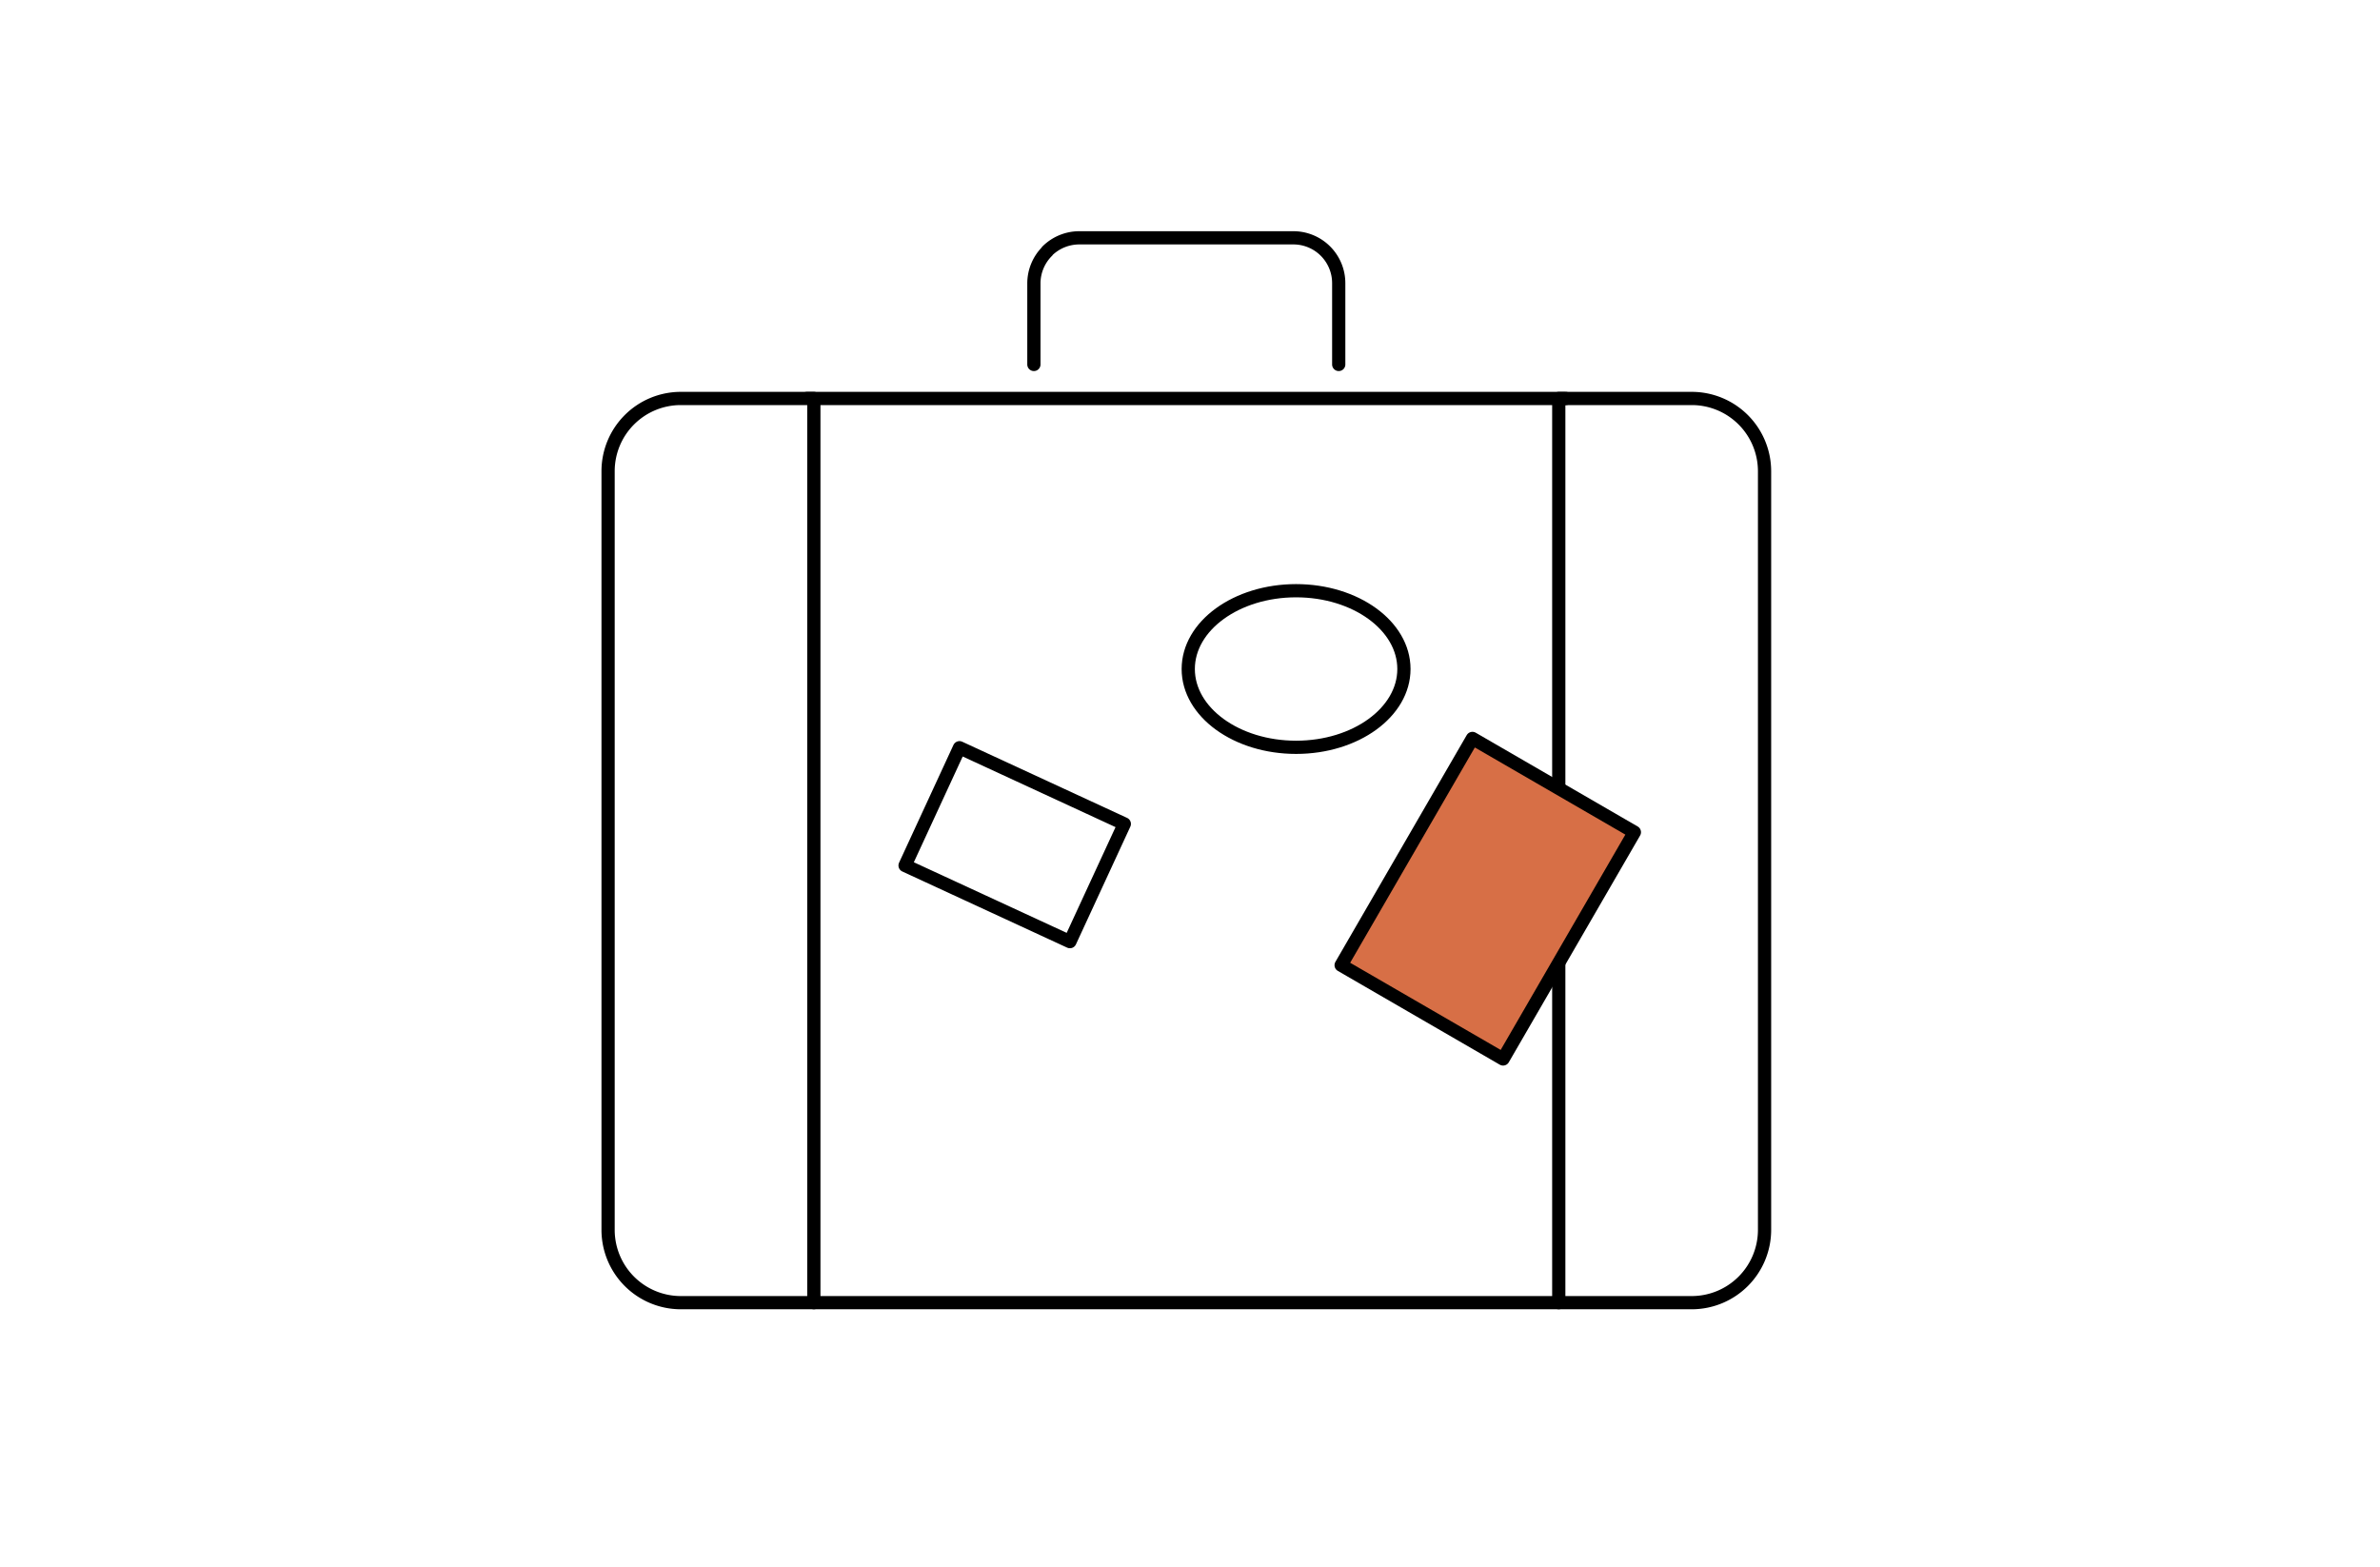 <svg xmlns="http://www.w3.org/2000/svg" viewBox="0 0 1800 1185"><defs><style>.cls-1,.cls-3{fill:#fff;}.cls-2{fill:none;}.cls-2,.cls-3,.cls-4{stroke:#000;stroke-linecap:round;stroke-linejoin:round;stroke-width:10px;}.cls-4{fill:#d76f46;}</style></defs><g id="Ebene_2" data-name="Ebene 2"><g id="Layer_1" data-name="Layer 1"><rect class="cls-1" width="1800" height="1185"/><path class="cls-2" d="M1012.483,275.63V214.28a34.286,34.286,0,0,0-34.4-34.415H816.333A34.534,34.534,0,0,0,791.966,189.9l.1.1A34.363,34.363,0,0,0,781.93,214.28v61.35"/><path class="cls-3" d="M1178.9,594.827V301.363h100.785a55.052,55.052,0,0,1,54.848,54.841V930.351a55.107,55.107,0,0,1-54.848,54.855H1178.9V685.423"/><path class="cls-4" d="M1113.605,558.474,1014.3,729.959l122.488,70.93,99.3-171.493c-34.962-20.243-80.883-46.839-122.482-70.922Z"/><line class="cls-2" x1="1178.899" y1="985.206" x2="615.513" y2="985.206"/><line class="cls-2" x1="610.271" y1="301.363" x2="1184.139" y2="301.363"/><path class="cls-3" d="M514.75,301.363H615.513V985.206H514.75A55.052,55.052,0,0,1,459.9,930.351V356.2a55.01,55.01,0,0,1,54.855-54.841Z"/><path class="cls-2" d="M850.325,623.114,725.648,565.5,684.5,654.559l124.68,57.6c11.744-25.419,27.173-58.805,41.143-89.049Z"/><path class="cls-3" d="M980.231,446.756c45.046,0,81.559,26.514,81.559,59.216s-36.513,59.217-81.559,59.217-81.558-26.515-81.558-59.217,36.515-59.216,81.558-59.216Z"/></g></g></svg>